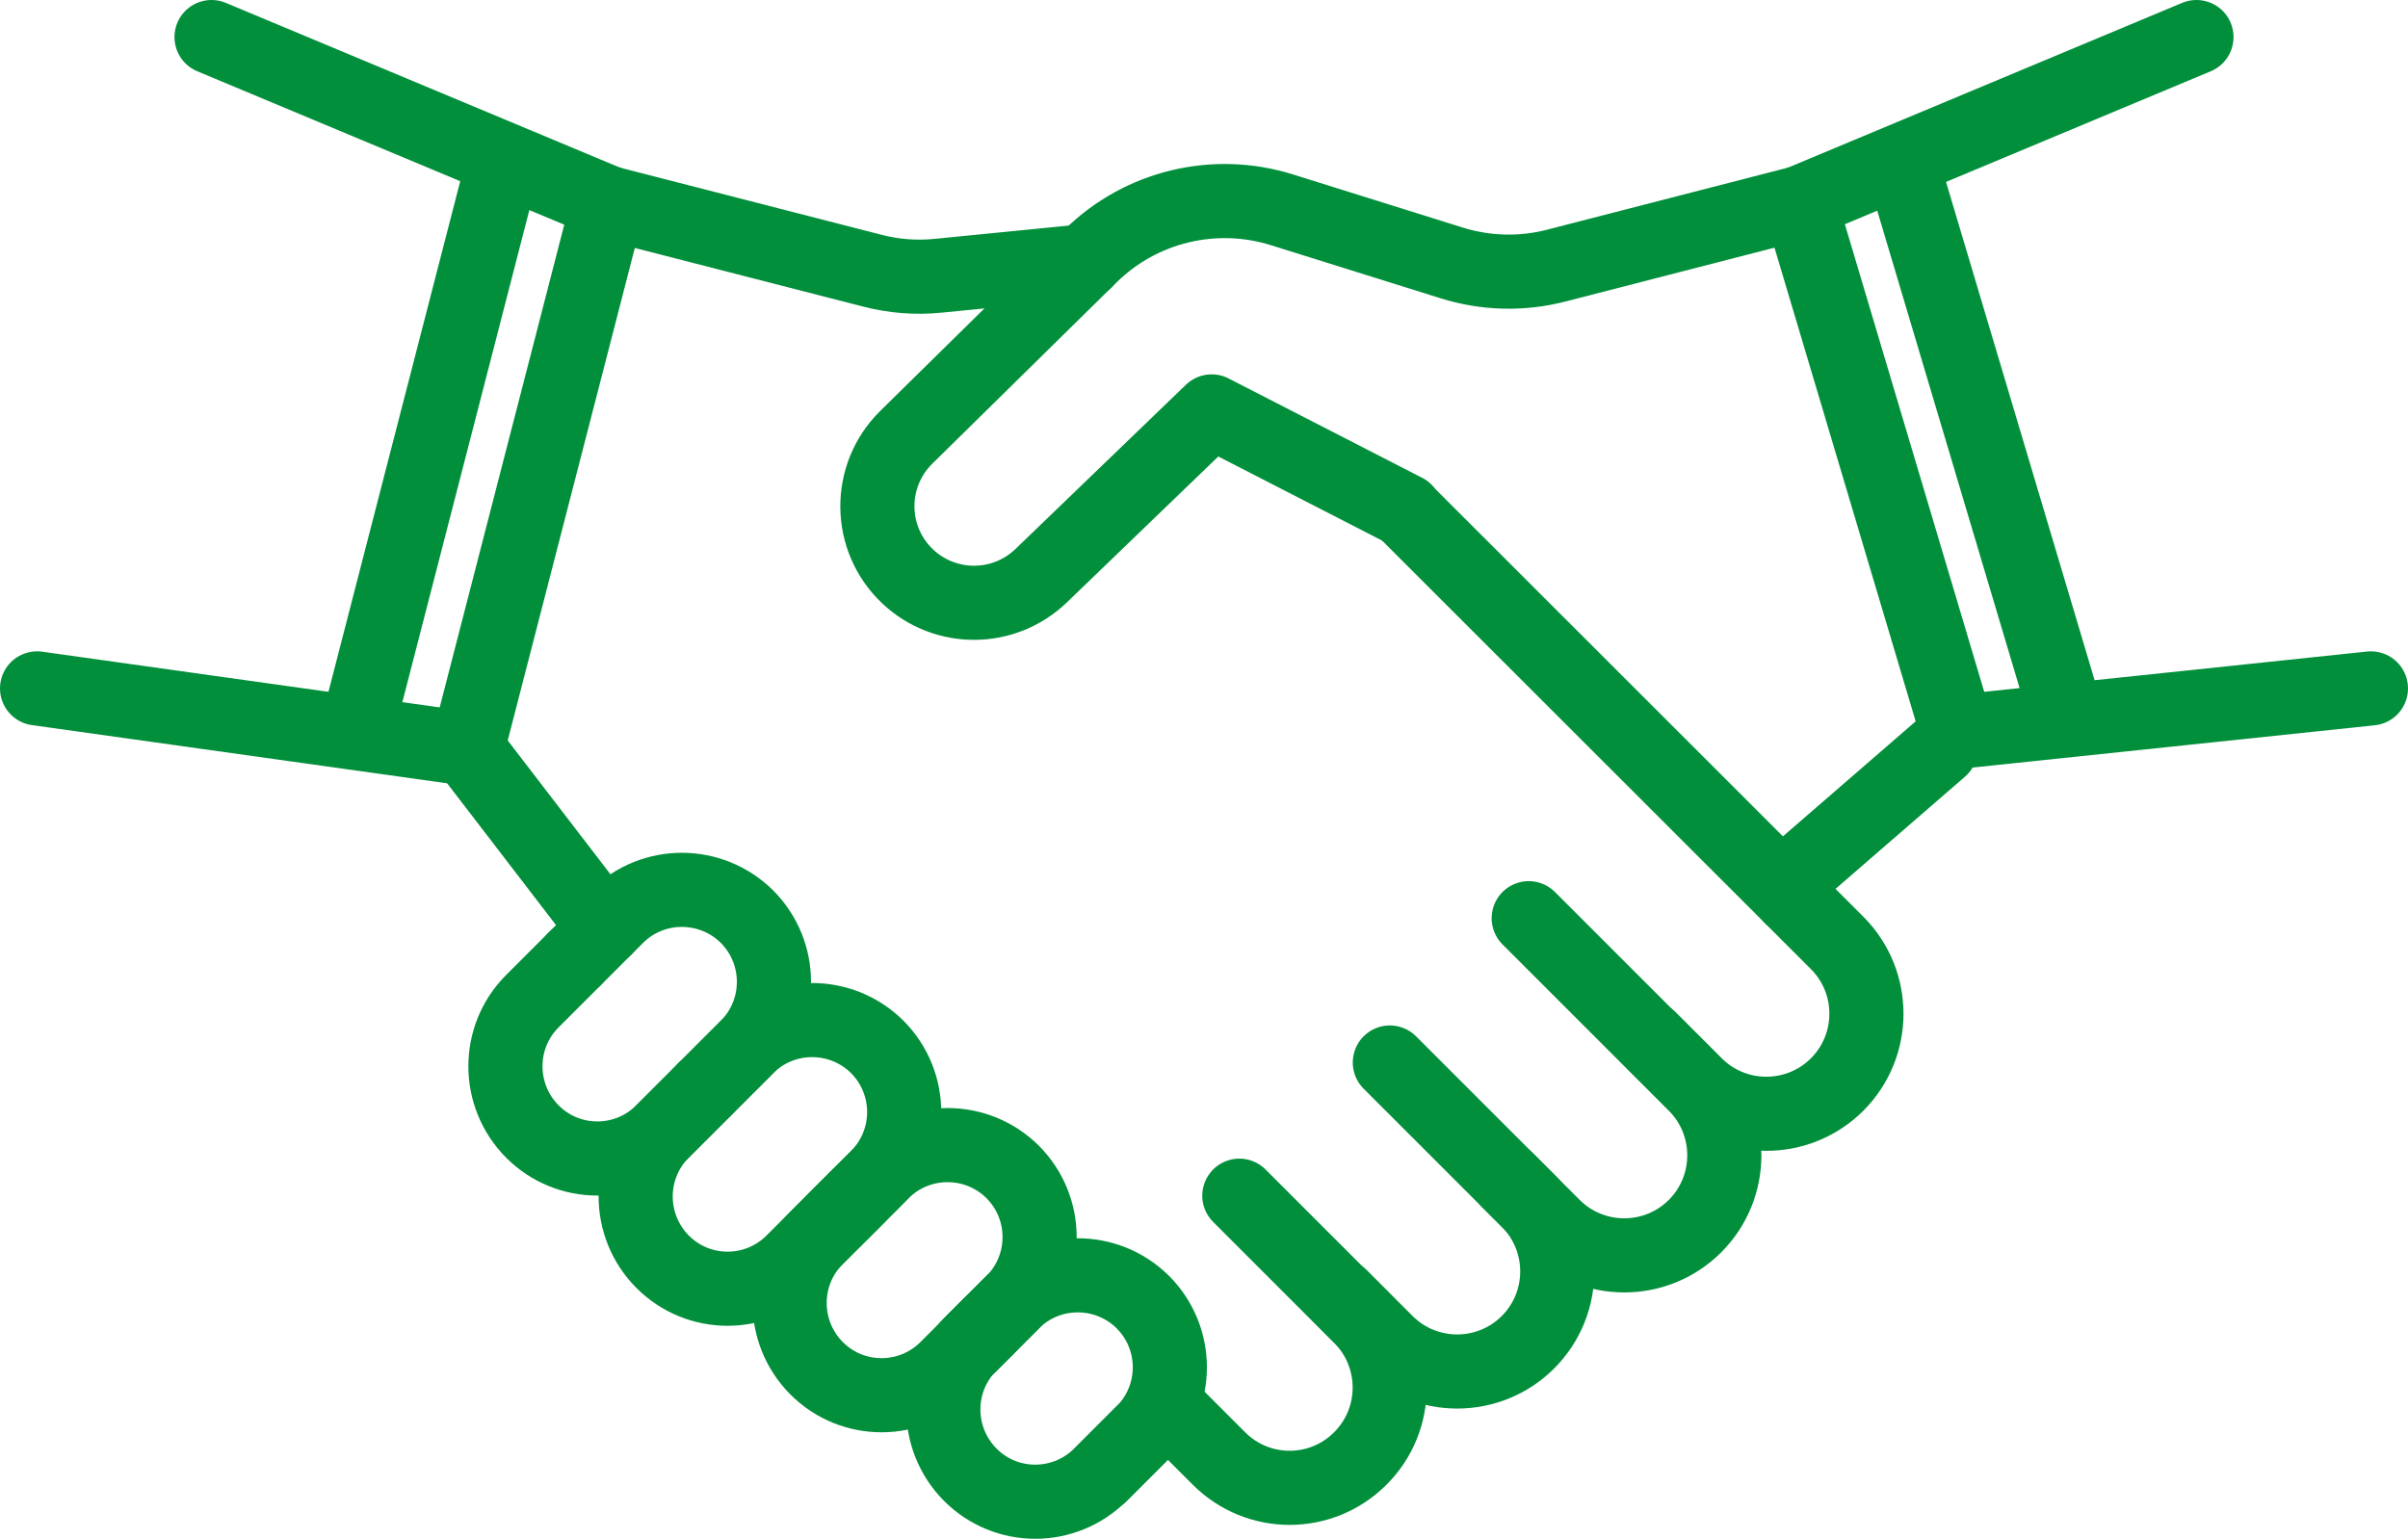 <?xml version="1.0" encoding="UTF-8"?><svg id="_レイヤー_2" xmlns="http://www.w3.org/2000/svg" viewBox="0 0 97.44 62.27"><defs><style>.cls-1{fill:none;stroke:#028f3b;stroke-linecap:round;stroke-linejoin:round;stroke-width:3px;}</style></defs><g id="_レイヤー_1-2"><g><path class="cls-1" d="M72.83,8.21l-9.86,2.54c-1.39,.36-2.86,.32-4.23-.11l-6.87-2.15c-2.72-.85-5.69-.14-7.73,1.86l-7.47,7.35c-1.58,1.56-1.55,4.11,.06,5.63h0c1.52,1.43,3.89,1.42,5.4-.03l6.9-6.65,7.83,4.02"/><polyline class="cls-1" points="95.94 27.86 79.21 29.62 72.83 8.21 88.88 1.5"/><line class="cls-1" x1="78.53" y1="30.3" x2="72.53" y2="35.5"/><path class="cls-1" d="M24.61,8.21l10.67,2.74c.88,.23,1.78,.3,2.68,.21l5.96-.59"/><polyline class="cls-1" points="1.5 27.86 18.91 30.3 24.61 8.21 8.56 1.5"/><line class="cls-1" x1="18.91" y1="30.3" x2="24.49" y2="37.57"/><g><path class="cls-1" d="M72.48,36.3l1.86,1.86c1.58,1.58,1.58,4.15,0,5.73h0c-1.58,1.58-4.15,1.58-5.73,0l-1.86-1.86"/><path class="cls-1" d="M61.86,37.16l6.73,6.73c1.58,1.58,1.58,4.15,0,5.73h0c-1.58,1.58-4.15,1.58-5.73,0l-1.86-1.86"/><path class="cls-1" d="M56.24,43l5.59,5.59c1.58,1.58,1.58,4.15,0,5.73h0c-1.58,1.58-4.15,1.58-5.73,0l-1.86-1.86"/><path class="cls-1" d="M50.15,48.39l4.9,4.9c1.58,1.58,1.58,4.15,0,5.73h0c-1.58,1.59-4.15,1.59-5.73,0l-1.86-1.86"/><line class="cls-1" x1="72.48" y1="36.3" x2="56.85" y2="20.68"/></g><g><path class="cls-1" d="M23.25,38.81l-1.71,1.71c-1.45,1.45-1.45,3.81,0,5.27h0c1.45,1.46,3.81,1.46,5.27,0l1.71-1.71"/><path class="cls-1" d="M28.52,44.08l-1.71,1.71c-1.45,1.45-1.45,3.81,0,5.27h0c1.45,1.46,3.81,1.46,5.27,0l1.71-1.71"/><path class="cls-1" d="M34.75,48.39l-1.71,1.71c-1.45,1.45-1.45,3.81,0,5.27h0c1.45,1.46,3.81,1.46,5.27,0l1.71-1.71"/><path class="cls-1" d="M40.97,52.7l-1.71,1.71c-1.45,1.45-1.45,3.81,0,5.27h0c1.45,1.46,3.81,1.46,5.27,0l1.71-1.71"/></g><g><path class="cls-1" d="M23.25,38.81l1.71-1.71c1.45-1.45,3.81-1.45,5.27,0h0c1.45,1.46,1.45,3.81,0,5.27l-1.71,1.71"/><path class="cls-1" d="M28.52,44.08l1.71-1.71c1.45-1.45,3.81-1.45,5.27,0h0c1.45,1.46,1.45,3.81,0,5.27l-1.71,1.71"/><path class="cls-1" d="M34,49.14l1.71-1.71c1.45-1.45,3.81-1.45,5.27,0h0c1.45,1.46,1.45,3.81,0,5.27l-1.71,1.71"/><path class="cls-1" d="M39.27,54.41l1.71-1.71c1.45-1.45,3.81-1.45,5.27,0h0c1.45,1.46,1.45,3.81,0,5.27l-1.71,1.71"/></g><line class="cls-1" x1="14.53" y1="29.2" x2="20.23" y2="7.11"/><line class="cls-1" x1="83.45" y1="28.39" x2="77.07" y2="6.99"/></g></g></svg>